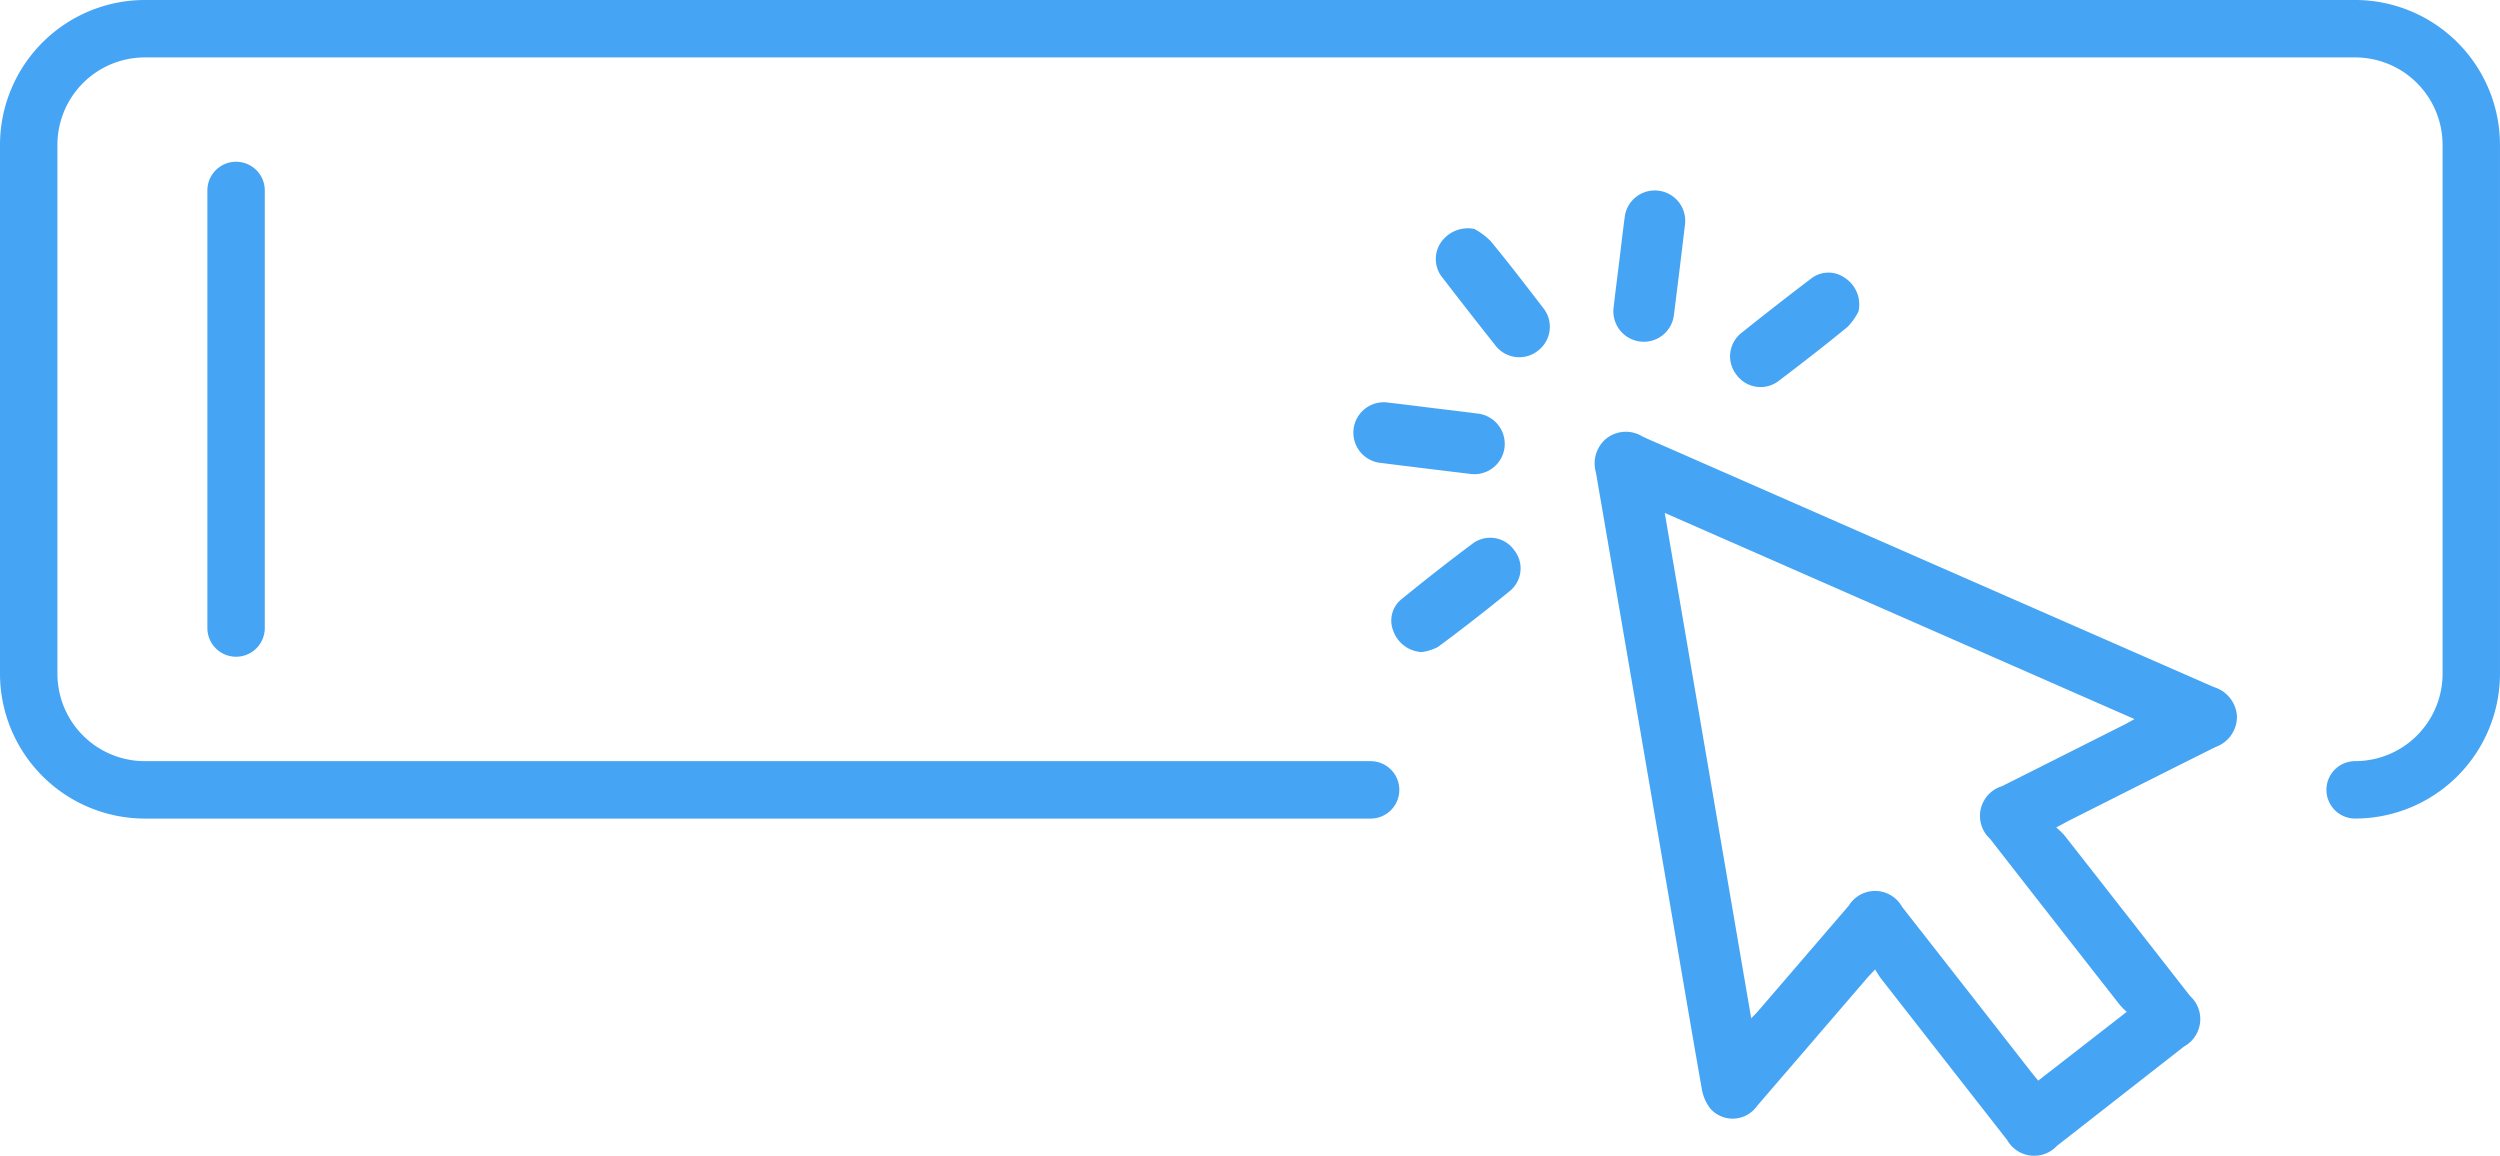 <?xml version="1.0" encoding="UTF-8"?>
<svg xmlns="http://www.w3.org/2000/svg" width="94.346" height="43.615" viewBox="0 0 94.346 43.615">
  <g transform="translate(413.292 -821.968)">
    <g transform="translate(-362.218 829.156)">
      <g transform="translate(9.119 9.109)">
        <path d="M-257,874.5a3.184,3.184,0,0,1,.3.286q2.377,3.033,4.749,6.072a1.179,1.179,0,0,1-.223,1.906q-2.4,1.877-4.8,3.752a1.172,1.172,0,0,1-1.88-.224q-2.374-3.036-4.746-6.074c-.08-.1-.144-.218-.235-.359-.13.138-.219.227-.3.322q-2.079,2.416-4.158,4.832a1.123,1.123,0,0,1-1.773.081,1.672,1.672,0,0,1-.312-.741c-.436-2.476-.853-4.955-1.278-7.433q-1.355-7.908-2.715-15.816a1.217,1.217,0,0,1,.4-1.288,1.191,1.191,0,0,1,1.347-.076c.268.13.544.243.817.362q10.376,4.554,20.754,9.1a1.224,1.224,0,0,1,.873,1.107,1.21,1.21,0,0,1-.809,1.155c-1.87.931-3.734,1.874-5.6,2.813C-256.691,874.337-256.8,874.395-257,874.5Zm-14.774-11.87c1.093,6.39,2.173,12.7,3.263,19.073.116-.122.2-.2.274-.289q1.705-1.981,3.409-3.964a1.165,1.165,0,0,1,2.011.047q2.464,3.148,4.925,6.3c.079.1.164.2.213.257l3.34-2.595a2.825,2.825,0,0,1-.262-.263q-2.454-3.133-4.9-6.271a1.172,1.172,0,0,1,.453-1.982l4.64-2.333c.108-.055.212-.118.361-.2Z" transform="translate(274.406 -859.57)" fill="#45a4f4"></path>
      </g>
      <g transform="translate(9.816)">
        <path d="M-272.583,841.245c.068-.557.131-1.114.206-1.67a1.141,1.141,0,0,1,1.285-1.012,1.144,1.144,0,0,1,.989,1.3q-.2,1.69-.414,3.377a1.144,1.144,0,0,1-1.286,1.013,1.149,1.149,0,0,1-.989-1.3C-272.727,842.382-272.653,841.814-272.583,841.245Z" transform="translate(272.799 -838.553)" fill="#45a4f4"></path>
      </g>
      <g transform="translate(0 7.998)">
        <path d="M-292.452,857.221c.557.068,1.115.133,1.671.206a1.151,1.151,0,0,1,1.04,1.265,1.147,1.147,0,0,1-1.319,1.011q-1.672-.2-3.342-.41a1.148,1.148,0,0,1-1.035-1.3,1.146,1.146,0,0,1,1.314-.976C-293.565,857.08-293.009,857.152-292.452,857.221Z" transform="translate(295.448 -857.008)" fill="#45a4f4"></path>
      </g>
      <g transform="translate(3.109 1.448)">
        <path d="M-286.815,841.9a2.646,2.646,0,0,1,.607.452c.677.819,1.323,1.663,1.97,2.505a1.135,1.135,0,0,1-.166,1.627,1.136,1.136,0,0,1-1.646-.224q-.99-1.249-1.962-2.512a1.109,1.109,0,0,1-.093-1.3A1.233,1.233,0,0,1-286.815,841.9Z" transform="translate(288.274 -841.895)" fill="#45a4f4"></path>
      </g>
      <g transform="translate(14.222 3.102)">
        <path d="M-257.793,847.171a2.247,2.247,0,0,1-.405.578c-.848.7-1.717,1.37-2.591,2.035a1.124,1.124,0,0,1-1.6-.208,1.125,1.125,0,0,1,.189-1.6q1.286-1.029,2.6-2.027a1.064,1.064,0,0,1,1.275-.053A1.2,1.2,0,0,1-257.793,847.171Z" transform="translate(262.634 -845.711)" fill="#45a4f4"></path>
      </g>
      <g transform="translate(1.431 13.095)">
        <path d="M-291,873.092a1.2,1.2,0,0,1-1.071-.8,1.038,1.038,0,0,1,.317-1.2c.889-.723,1.791-1.432,2.71-2.116a1.107,1.107,0,0,1,1.532.266,1.1,1.1,0,0,1-.131,1.522q-1.343,1.1-2.74,2.134A1.757,1.757,0,0,1-291,873.092Z" transform="translate(292.146 -868.768)" fill="#45a4f4"></path>
      </g>
    </g>
    <g transform="translate(-413.292 821.968)">
      <path d="M-324.413,852.859a1.083,1.083,0,0,1-1.083-1.084,1.083,1.083,0,0,1,1.083-1.083,3.3,3.3,0,0,0,3.3-3.3V827.435a3.3,3.3,0,0,0-3.3-3.3h-83.412a3.3,3.3,0,0,0-3.3,3.3v19.958a3.3,3.3,0,0,0,3.3,3.3h46.258a1.083,1.083,0,0,1,1.083,1.083,1.083,1.083,0,0,1-1.083,1.084h-46.258a5.473,5.473,0,0,1-5.467-5.466V827.435a5.473,5.473,0,0,1,5.467-5.467h83.412a5.473,5.473,0,0,1,5.466,5.467v19.958A5.473,5.473,0,0,1-324.413,852.859Z" transform="translate(413.292 -821.968)" fill="#45a4f4"></path>
    </g>
    <g transform="translate(-405.467 828.072)">
      <path d="M-394.152,854.733a1.083,1.083,0,0,1-1.083-1.083V837.136a1.083,1.083,0,0,1,1.083-1.083,1.083,1.083,0,0,1,1.083,1.083V853.65A1.083,1.083,0,0,1-394.152,854.733Z" transform="translate(395.236 -836.053)" fill="#45a4f4"></path>
    </g>
  </g>
</svg>
